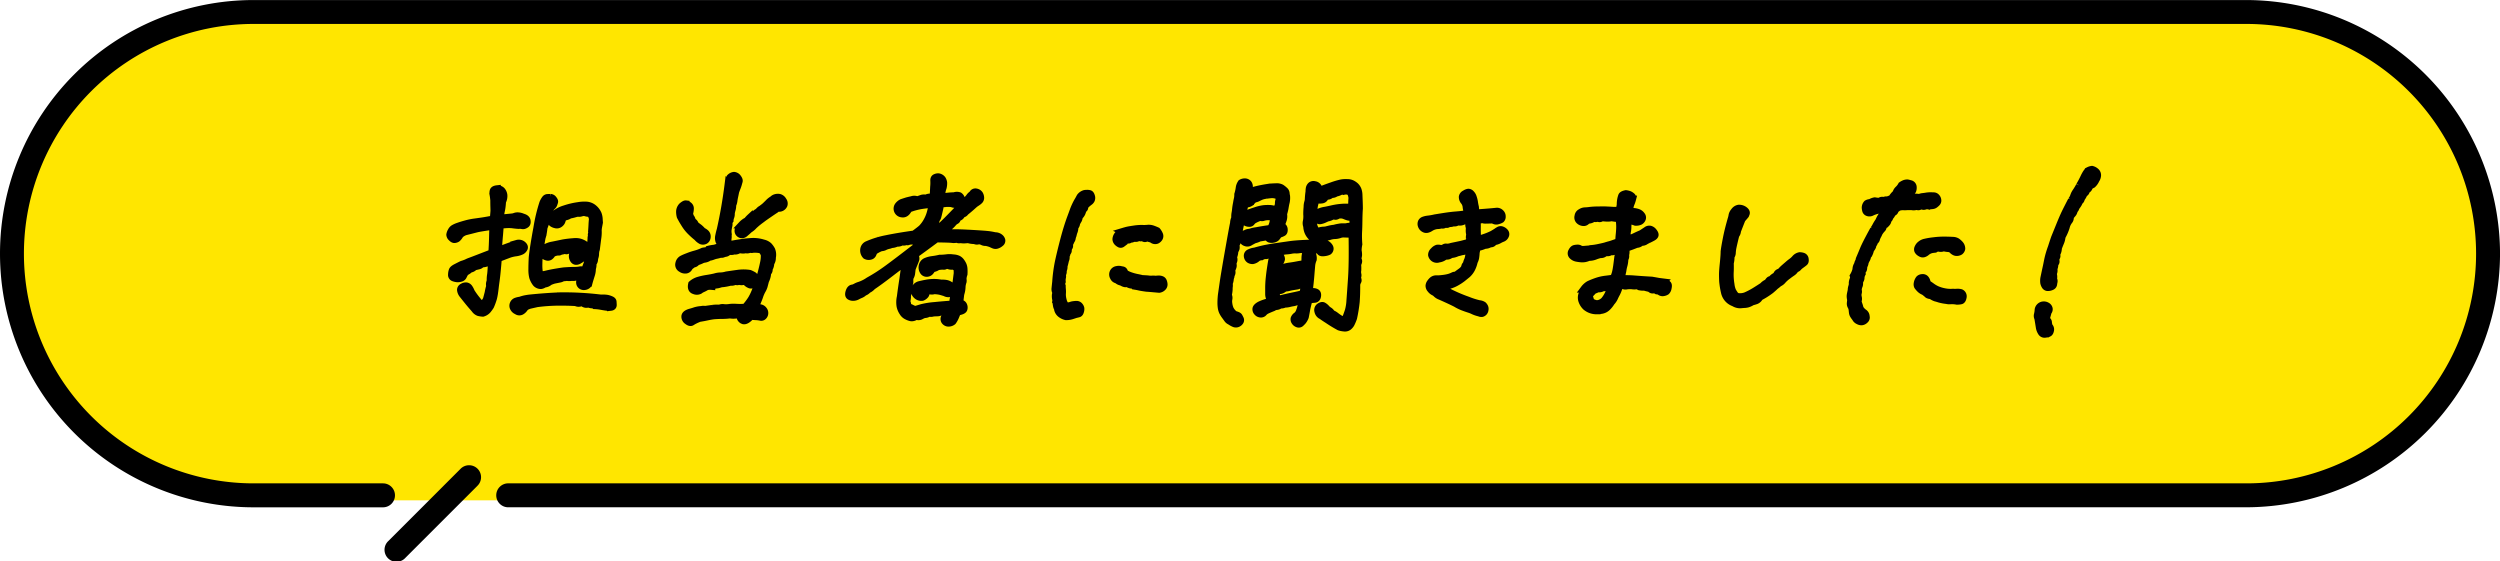 <svg xmlns="http://www.w3.org/2000/svg" width="333.896" height="74.978" viewBox="0 0 333.896 74.978"><g transform="translate(-790 -7000)"><path d="M40.788,52.919h0A32.373,32.373,0,0,0,73.066,85.2H339.211a32.278,32.278,0,0,0,0-64.556H73.065A32.372,32.372,0,0,0,40.788,52.919Z" transform="translate(750.512 6981.62)" fill="#ffe600"/><g transform="translate(790 7000)"><path d="M353.9,38.286a33.968,33.968,0,0,1-33.876,33.875H87.975a1.6,1.6,0,1,1,0-3.194H320.021a30.68,30.68,0,0,0,0-61.36H53.875a30.68,30.68,0,0,0,0,61.36H71.152a1.6,1.6,0,0,1,0,3.2H53.876a33.875,33.875,0,1,1,0-67.751H320.021A33.968,33.968,0,0,1,353.9,38.286Z" transform="translate(-20 -4.41)"/><path d="M635.116,143.771a1.6,1.6,0,0,1,0,2.261l-9.645,9.646a1.6,1.6,0,1,1-2.26-2.261l9.645-9.646A1.6,1.6,0,0,1,635.116,143.771Z" transform="translate(-571.335 -81.167)"/></g><path d="M-92.14-13.406a2.292,2.292,0,0,1,.129.574q.012.223.035.551-.094.492-.117.609a4.144,4.144,0,0,0-.047.422,4.945,4.945,0,0,1-.035.914q-.059.422-.2,1.547a2.66,2.66,0,0,0-.117.668,1.341,1.341,0,0,1-.059.422,1.923,1.923,0,0,0-.082.422.693.693,0,0,1-.211.434,1.464,1.464,0,0,1-.07.7,2.657,2.657,0,0,1-.117.8q-.117.375-.2.645t-.141.492a.54.54,0,0,1-.258.34.762.762,0,0,1-.434.105.526.526,0,0,1-.4-.223.544.544,0,0,1-.023-.562,2.051,2.051,0,0,0,.3-.445,2.085,2.085,0,0,0-.445,0A.857.857,0,0,1-94.941-5a.57.57,0,0,0-.281,0,.724.724,0,0,1-.258.023,1.767,1.767,0,0,0-.34.012,1.626,1.626,0,0,1-.469-.023,2.813,2.813,0,0,1-.4.047.654.654,0,0,0-.281.082,1.071,1.071,0,0,1-.328.105l-.7.141a4.377,4.377,0,0,0-.633.234,1.055,1.055,0,0,1-.68.281.956.956,0,0,1-.457.2.884.884,0,0,1-.621-.27,2.625,2.625,0,0,1-.434-.82,4.091,4.091,0,0,1-.105-1.055q0-.68.047-1.594.164-1.477.621-3.926a21.954,21.954,0,0,1,.785-3.293,2.312,2.312,0,0,1,.34-.6.4.4,0,0,1,.293-.129q.164,0,.352-.012a.471.471,0,0,1,.375.211q.188.223.152.352t-.094.293a.686.686,0,0,1-.211.293,1.348,1.348,0,0,0-.293.387q-.023.328-.117.4a.347.347,0,0,0-.105.27,1.29,1.29,0,0,1-.152.48,2.419,2.419,0,0,0-.164.469,3.159,3.159,0,0,1-.105.375q-.059.164-.176.469-.023.281-.082.633a5.435,5.435,0,0,1-.176.727q-.094.516-.258,1.559a12.309,12.309,0,0,0-.164,1.9,6.645,6.645,0,0,0,.047,1.055,1.611,1.611,0,0,0,.258.5l.633-.117q.563-.141,1.16-.246t1.254-.2q1.008-.07,1.289-.059a5.58,5.58,0,0,0,.844-.059.625.625,0,0,1,.316-.012.668.668,0,0,0,.387-.059q.141-.352.281-.715a6.383,6.383,0,0,0,.27-1.008q.129-.645.2-1.336t.082-.914a1.939,1.939,0,0,1,.105-.5.356.356,0,0,1-.035-.316.487.487,0,0,0,.012-.316q.047-.633.059-.937t.059-.75a1.981,1.981,0,0,0-.176-.527.779.779,0,0,0-.316-.246,1.591,1.591,0,0,1-.586-.117,1.894,1.894,0,0,0-.5.082.778.778,0,0,1-.41.012q-.234.047-.469.117a5.818,5.818,0,0,1-.633.141,1.272,1.272,0,0,1-.445.211,1.02,1.02,0,0,0-.363.152.436.436,0,0,0-.187.281,1.02,1.02,0,0,1-.117.316.851.851,0,0,1-.281.27.588.588,0,0,1-.48.059,1.183,1.183,0,0,1-.434-.187q-.152-.117-.117-.469a.848.848,0,0,1,.316-.586,3.639,3.639,0,0,1,1.441-.809,9.99,9.99,0,0,1,1.816-.434,4.856,4.856,0,0,1,1.055-.07,1.656,1.656,0,0,1,.938.34A2.108,2.108,0,0,1-92.14-13.406ZM-95.07-1.617q-1.031-.07-2.414-.059a23.125,23.125,0,0,0-2.813.2l-.926.211a2.293,2.293,0,0,0-.48.188,1,1,0,0,0-.3.293,1.208,1.208,0,0,1-.352.328.533.533,0,0,1-.609-.035.827.827,0,0,1-.422-.375.6.6,0,0,1-.035-.527.6.6,0,0,1,.387-.363,2.4,2.4,0,0,1,.516-.117,4.978,4.978,0,0,1,.492-.152q.234-.059.727-.129,2.3-.234,4.184-.3a40.129,40.129,0,0,1,5.379.3,3.6,3.6,0,0,1,.844.035,2.6,2.6,0,0,1,.492.164q.234.105.246.258t.023.41q.012.258-.293.293a2.092,2.092,0,0,1-.586-.012q-.352-.047-.715-.117a6.083,6.083,0,0,0-.855-.094.515.515,0,0,0-.34-.105.94.94,0,0,1-.434-.105,1.692,1.692,0,0,1-.41.035.634.634,0,0,1-.316-.129.479.479,0,0,0-.434-.035A.724.724,0,0,1-95.07-1.617Zm1.43-6.516a2.4,2.4,0,0,1-.41.469,7.865,7.865,0,0,1-.668.445q-.422.211-.633-.07a.833.833,0,0,1-.164-.633q.023-.375.656-.633-.281-.187-.41-.129a1.724,1.724,0,0,1-.574.059q-.281-.047-.363.035a.2.2,0,0,1-.234.023.27.27,0,0,0-.246,0,1.264,1.264,0,0,1-.469.082.253.253,0,0,1-.281.105,1.93,1.93,0,0,0-.82.246,1.1,1.1,0,0,1-.27.34.424.424,0,0,1-.387.105,1.034,1.034,0,0,1-.4-.187.573.573,0,0,1-.234-.41.553.553,0,0,1,.141-.434,2.77,2.77,0,0,1,1.23-.516q.809-.164,1.348-.281a12.478,12.478,0,0,1,1.336-.164,3.216,3.216,0,0,1,.4-.023,2.161,2.161,0,0,1,.4.035,1.9,1.9,0,0,1,.422.141,2,2,0,0,1,.375.211,1.238,1.238,0,0,1,.27.293.732.732,0,0,1,.141.363A1.221,1.221,0,0,1-93.64-8.133Zm-18.07-3a.872.872,0,0,1,.328-.363,3.357,3.357,0,0,1,.609-.27q.4-.141.973-.3a8.987,8.987,0,0,1,1.277-.258q.7-.094,1.137-.164t1.3-.234q.094-1.008.094-1.137t-.012-.527q-.012-.4-.012-.891-.047-.469-.094-.727a1.1,1.1,0,0,1,.012-.48q.059-.223.48-.27a.778.778,0,0,1,.609.211,1.132,1.132,0,0,1,.27.586,1.547,1.547,0,0,1-.176.867q-.023.375-.059.668a5.381,5.381,0,0,1-.094.551,4.427,4.427,0,0,0-.082.457q-.023.2-.047.574.844-.07,1.523-.141a1.468,1.468,0,0,0,.445-.094,1,1,0,0,1,.434-.059,1.727,1.727,0,0,1,.6.152q.516.141.563.48t-.129.457a.924.924,0,0,1-.281.141.649.649,0,0,1-.27-.012,1.446,1.446,0,0,0-.422-.012q-.375-.023-.891-.094a5.772,5.772,0,0,0-.633-.012q-.3.012-.961.082-.023.4-.094,1.266-.117,1.313-.164,2.18.867-.352,1.277-.5t1.277-.457a.787.787,0,0,1,.715.152q.293.246.188.469a.791.791,0,0,1-.328.352,2.5,2.5,0,0,1-.762.223,4.4,4.4,0,0,0-1.09.281q-.621.234-1.277.492-.07.844-.141,1.605t-.152,1.348q-.082.586-.117.9t-.094.727a7.346,7.346,0,0,1-.141.738,8.434,8.434,0,0,1-.387,1.055,5.364,5.364,0,0,1-.375.516,1.34,1.34,0,0,1-.633.4,3.274,3.274,0,0,1-.539-.082,1.081,1.081,0,0,1-.516-.41l-.457-.527q-.152-.176-.316-.375t-.891-1.113a1.212,1.212,0,0,1-.223-.562.419.419,0,0,1,.27-.387.761.761,0,0,1,.48-.117.536.536,0,0,1,.34.223,2.411,2.411,0,0,1,.281.539,10.675,10.675,0,0,0,.68.961q.3.375.7.844a3.351,3.351,0,0,0,.527-.5,1.3,1.3,0,0,0,.223-.469l.188-.715a6.293,6.293,0,0,1,.211-.891.875.875,0,0,1,0-.492.979.979,0,0,0,.059-.375,4.042,4.042,0,0,1,.059-.668q.07-.5.117-1.91-.3.141-.562.281a1.972,1.972,0,0,1-.82.164.547.547,0,0,1-.316.246q-.2.059-.645.152a.807.807,0,0,1-.4.27.588.588,0,0,0-.316.164,2.046,2.046,0,0,1-.48.293q-.211.375-.293.551a.48.48,0,0,1-.328.246,1.3,1.3,0,0,1-.434.059,1.924,1.924,0,0,1-.469-.105.382.382,0,0,1-.27-.422,1.672,1.672,0,0,1,.094-.539q.082-.211.574-.445.4-.211.7-.352a4.868,4.868,0,0,0,.668-.246,3.2,3.2,0,0,1,.41-.176q.445-.164,1.2-.457t1.734-.668q.07-1.055.094-2t.047-1.605q-1.711.234-2.273.375-.633.164-1.242.316a1.865,1.865,0,0,0-.937.5,1.457,1.457,0,0,1-.375.48.842.842,0,0,1-.316.105q-.176.023-.4-.211a.585.585,0,0,1-.211-.4A1.31,1.31,0,0,1-111.71-11.133Zm41.822,3.141q-.234-.633-.621-.7a4.226,4.226,0,0,0-.926-.047.541.541,0,0,1-.293.012.337.337,0,0,0-.258.035.66.66,0,0,1-.434,0,1,1,0,0,1-.492.047,1.082,1.082,0,0,0-.492.023.689.689,0,0,1-.562.094.712.712,0,0,1-.469.07.843.843,0,0,0-.41.141A.491.491,0,0,1-75.1-8.2a1.508,1.508,0,0,0-.328.094.514.514,0,0,1-.34.023,3.351,3.351,0,0,1-.516.141,2.819,2.819,0,0,0-.492.141,2.118,2.118,0,0,1-.48.129.335.335,0,0,0-.246.129,1.309,1.309,0,0,1-.422.129,1.5,1.5,0,0,0-.492.176q-.164.07-.562.211a.518.518,0,0,1-.34.246.512.512,0,0,0-.316.176,1.061,1.061,0,0,0-.375.375.518.518,0,0,1-.352.258.855.855,0,0,1-.645-.164A.566.566,0,0,1-81.3-6.8a.829.829,0,0,1,.445-.6,6.151,6.151,0,0,1,.68-.293,8.616,8.616,0,0,1,1.043-.352,5.906,5.906,0,0,0,1.02-.375,2.609,2.609,0,0,1,.422-.059.4.4,0,0,0,.328-.2,4.868,4.868,0,0,1,.82-.141A8.67,8.67,0,0,1-75.056-9.2q1.113-.223,2.027-.363a14.811,14.811,0,0,1,1.477-.152,4.334,4.334,0,0,1,1.477.2,1.568,1.568,0,0,1,.727.363,2.65,2.65,0,0,1,.387.539,1.665,1.665,0,0,1,.082,1A1.141,1.141,0,0,1-69.009-7,.362.362,0,0,0-69.1-6.7a1.34,1.34,0,0,1-.223.609.428.428,0,0,1-.187.492,2.082,2.082,0,0,1-.082.586,3.079,3.079,0,0,1-.2.516q-.07.281-.164.633a2.29,2.29,0,0,1-.258.609,4.635,4.635,0,0,0-.375.879A12.292,12.292,0,0,1-71.2-.961q.281.047.586.094a.67.67,0,0,1,.574.27.615.615,0,0,1,.141.516.565.565,0,0,1-.211.352.36.36,0,0,1-.316.059,4.48,4.48,0,0,0-.539-.07q-.117,0-.75-.047-.656.727-1.043.574a.658.658,0,0,1-.387-.691,1.24,1.24,0,0,0-.6-.047,2.54,2.54,0,0,1-.762-.023,8.151,8.151,0,0,1-1.055.07q-.516,0-1.1.047-.4.047-.879.152t-1.066.2q-.352.141-.586.258A4.513,4.513,0,0,0-79.627,1q-.2.129-.551-.141a.671.671,0,0,1-.316-.609q.035-.34.691-.527.352-.094.656-.2a3.729,3.729,0,0,1,.867-.152.827.827,0,0,1,.34-.023.963.963,0,0,0,.363-.023q.539-.07.738-.105A5.055,5.055,0,0,1-76.1-.82a.7.7,0,0,0,.34-.035.975.975,0,0,1,.445-.023A3.047,3.047,0,0,0-74.576-.9a4.247,4.247,0,0,1,.891-.023,9.256,9.256,0,0,0,1.219-.012,8.487,8.487,0,0,0,.844-1.113A7.157,7.157,0,0,0-71.154-3q.211-.516.375-1.031a22.325,22.325,0,0,0,.773-2.777A4.522,4.522,0,0,0-69.888-7.992Zm-7.148,4.2a1.644,1.644,0,0,0-.633.07,3.274,3.274,0,0,1-.48.258,1.918,1.918,0,0,0-.422.246.808.808,0,0,1-.691.012q-.492-.141-.328-.844a2.37,2.37,0,0,1,.938-.5,8.867,8.867,0,0,1,1.078-.234q.539-.082,1.055-.2a2.636,2.636,0,0,1,.762-.129,2.9,2.9,0,0,0,.785-.129q.773-.117,1.547-.223a5.4,5.4,0,0,1,1.547.012,3.913,3.913,0,0,1,.516.258.627.627,0,0,1,.234.48.543.543,0,0,1-.117.5A2.651,2.651,0,0,1-71.541-4a.374.374,0,0,1-.352-.012,1.115,1.115,0,0,1-.387-.27.548.548,0,0,0-.469-.152,1.008,1.008,0,0,1-.586-.047.3.3,0,0,1-.281.059.688.688,0,0,0-.375.035,1.086,1.086,0,0,1-.469.047,6.544,6.544,0,0,1-.961.188,1.834,1.834,0,0,0-.492.094,1.834,1.834,0,0,1-.492.094Q-76.662-3.891-77.037-3.8Zm3.258-12.609q-.07.352-.141.68a5.423,5.423,0,0,0-.094.551,1.992,1.992,0,0,1-.164.551,1.886,1.886,0,0,1-.059.551,4.569,4.569,0,0,0-.129.551,1.114,1.114,0,0,1-.059.469,1.462,1.462,0,0,0-.105.469.653.653,0,0,0-.141.41.862.862,0,0,1-.023.34q-.047.188-.094.516a2.272,2.272,0,0,0,.023.609,1.36,1.36,0,0,0-.012.3.852.852,0,0,1-.035.3,1.034,1.034,0,0,1-.035.41.327.327,0,0,1-.223.246.991.991,0,0,1-.469-.023.541.541,0,0,1-.41-.34,1.254,1.254,0,0,1-.023-.691q.082-.422.2-.82.656-2.906,1.055-6.094a3.99,3.99,0,0,1,.234-.867.879.879,0,0,1,.516-.258.683.683,0,0,1,.492.3q.211.281.164.445t-.105.375a4.311,4.311,0,0,1-.152.445Q-73.662-16.734-73.779-16.406Zm1.992,3.445a3.741,3.741,0,0,1,.4-.234.757.757,0,0,0,.281-.223.64.64,0,0,1,.234-.2.808.808,0,0,0,.258-.211,1.144,1.144,0,0,1,.328-.258q.352-.258.48-.375t.457-.445a2.438,2.438,0,0,1,.563-.445.777.777,0,0,1,.4-.234,1,1,0,0,1,.5-.012.8.8,0,0,1,.457.4.591.591,0,0,1,.105.563.694.694,0,0,1-.3.328.646.646,0,0,1-.387.082.29.29,0,0,0-.27.07,1.416,1.416,0,0,1-.316.234q-.727.492-1.43.984-.211.164-.5.375a10.061,10.061,0,0,0-.809.68,2.335,2.335,0,0,1-.445.4,1.72,1.72,0,0,0-.3.234q-.117.117-.4.352a.678.678,0,0,1-.328.2.45.45,0,0,1-.316-.047.511.511,0,0,1-.223-.223.508.508,0,0,1-.035-.328.691.691,0,0,1,.141-.316q.105-.129.34-.387a2.364,2.364,0,0,1,.527-.422.593.593,0,0,0,.246-.187A3.667,3.667,0,0,1-71.787-12.961Zm-6.4,1.828a1.545,1.545,0,0,1,.41.258.592.592,0,0,1,.188.34.706.706,0,0,1-.047.4.457.457,0,0,1-.281.27.582.582,0,0,1-.4,0,1.711,1.711,0,0,1-.551-.445,10.072,10.072,0,0,1-.879-.785,5.118,5.118,0,0,1-.715-.879q-.281-.445-.375-.609t-.281-.516a2.357,2.357,0,0,1-.082-.691,1.085,1.085,0,0,1,.293-.668q.352-.3.5-.281a.87.87,0,0,1,.352.164.5.5,0,0,1,.223.375,2.174,2.174,0,0,1-.117.727l.105.352a.591.591,0,0,0,.129.223,1.125,1.125,0,0,1,.164.48.512.512,0,0,1,.328.27.8.8,0,0,0,.27.328q.2.152.3.223A3.671,3.671,0,0,1-78.185-11.133ZM-48.105-.117a1.04,1.04,0,0,1-.445.094,2.721,2.721,0,0,0-.5.223.693.693,0,0,1-.6-.012.942.942,0,0,1-.621.223,2.045,2.045,0,0,1-.6-.211,1.247,1.247,0,0,1-.539-.5,2.251,2.251,0,0,1-.352-.844,3.311,3.311,0,0,1,.047-1.219q.141-1.125.328-2.32.141-1.008.328-2.367-1.031.75-1.969,1.477-1.617,1.242-2.461,1.8a1.781,1.781,0,0,1-.457.375.628.628,0,0,0-.246.176,1.125,1.125,0,0,1-.422.246,1.335,1.335,0,0,1-.445.3,3.893,3.893,0,0,0-.445.211,1.19,1.19,0,0,1-.48.141.867.867,0,0,1-.5-.105q-.234-.129-.082-.6t.48-.469a1.975,1.975,0,0,0,.41-.176,2.455,2.455,0,0,1,.48-.2A4.881,4.881,0,0,0-55.957-4.5a22.463,22.463,0,0,0,2.191-1.383q1.16-.82,5.309-4.031l-.258-.047a1.733,1.733,0,0,1-.574.293,1.451,1.451,0,0,1-.809-.2,2.419,2.419,0,0,1-.516.047q-.141.117-.234.059a.2.2,0,0,0-.223.023.606.606,0,0,1-.457-.012.948.948,0,0,1-.7.188,1.832,1.832,0,0,1-.375.141,1.541,1.541,0,0,1-.375.047.925.925,0,0,1-.316.117,2.7,2.7,0,0,0-.5.164.983.983,0,0,1-.516.141,4.024,4.024,0,0,0-.434.188q-.129.07-.5.281a4.205,4.205,0,0,0-.211.434.455.455,0,0,1-.34.246.767.767,0,0,1-.551-.07.979.979,0,0,1-.258-.855.787.787,0,0,1,.516-.6,11.646,11.646,0,0,1,2.484-.762q1.523-.316,3.7-.621.7-.516,1-.773a4.294,4.294,0,0,0,.715-.961,4.956,4.956,0,0,0,.434-1.008,7.607,7.607,0,0,0,.27-1.289q-.7.047-1.465.164a8.655,8.655,0,0,0-1.7.469q-.352.727-.855.645a.669.669,0,0,1-.609-.445A.662.662,0,0,1-52-14.555a1.367,1.367,0,0,1,.445-.363q.164-.059.68-.223.258-.07.68-.164a.908.908,0,0,1,.539-.023.342.342,0,0,0,.293.012q.176-.059.5-.176a1.047,1.047,0,0,1,.539,0,1.054,1.054,0,0,1,.539-.152,1.663,1.663,0,0,0,.445-.035q.047-.82.07-1.336a5.484,5.484,0,0,0,.023-.844q-.023-.3.164-.4a.879.879,0,0,1,.4-.094.777.777,0,0,1,.527.316A1.114,1.114,0,0,1-46-17.6a2.309,2.309,0,0,1-.07.656,3.186,3.186,0,0,0-.187,1.242,4.913,4.913,0,0,0,.715-.047,9.858,9.858,0,0,1,1-.07.961.961,0,0,1,.656-.012.694.694,0,0,1,.258.363.385.385,0,0,1-.105.445.815.815,0,0,1-.363.223q-.164.035-.328.059a.9.9,0,0,1-.445-.094,5.023,5.023,0,0,0-.785-.023q-.129.023-.762.07a5.4,5.4,0,0,1-.141.8q-.164.727-.234.961A.7.7,0,0,1-47-12.7a2.162,2.162,0,0,1-.082.445.327.327,0,0,1-.246.234q-.07.352-.176.4a.337.337,0,0,0-.164.211,1.761,1.761,0,0,1-.434.516,1.335,1.335,0,0,0,.539.094q1.008-.75,1.441-1.148t1.488-1.488q1.055-1.09,1.488-1.535t.621-.68a1.156,1.156,0,0,1,.422-.4.391.391,0,0,1,.48-.27.666.666,0,0,1,.434.281.935.935,0,0,1,.129.434.489.489,0,0,1-.164.4,2.113,2.113,0,0,1-.352.27,2.552,2.552,0,0,0-.363.27q-.562.516-1.148.984a.445.445,0,0,1-.258.211.484.484,0,0,0-.258.188.663.663,0,0,1-.34.3.354.354,0,0,0-.246.234.237.237,0,0,1-.164.211,1.307,1.307,0,0,0-.375.316,3.1,3.1,0,0,1-.352.363,9.578,9.578,0,0,1-1.242.984q.68.023,1.395,0t1.887.035q1.172.059,2.016.117t1.172.105q.328.047.75.141a.949.949,0,0,1,.586.176.684.684,0,0,1,.281.375.373.373,0,0,1-.152.375,1.3,1.3,0,0,1-.434.258.593.593,0,0,1-.434,0q-.2-.082-.387-.176a3.893,3.893,0,0,0-.68-.187.814.814,0,0,1-.457-.094,1.169,1.169,0,0,0-.551-.117.533.533,0,0,1-.363.012,1.012,1.012,0,0,0-.363-.059,2.83,2.83,0,0,1-.633-.117q-.234.023-.457.035a2.173,2.173,0,0,1-.4-.012,1.153,1.153,0,0,0-.328,0,.428.428,0,0,1-.316-.094,1.4,1.4,0,0,1-.633.047q-.352-.047-2.109-.07-.492.375-2.484,1.828a7.071,7.071,0,0,0-.68.516q.328.023.375.176a.554.554,0,0,1-.035.363q-.082.211-.176.445-.141.328-.281.727-.047.492-.082.68a1.316,1.316,0,0,1-.176.422,1.757,1.757,0,0,0-.047.527.719.719,0,0,1-.07.387,1.134,1.134,0,0,0-.047.422,1.135,1.135,0,0,1-.141.516,1.347,1.347,0,0,1-.023.445,1.12,1.12,0,0,0-.035.352,2.513,2.513,0,0,1-.105.633.546.546,0,0,1,.129.363.467.467,0,0,0,.129.34,1.692,1.692,0,0,1,.457.176,1.684,1.684,0,0,0,.48.176q.328-.094.82-.246a10.425,10.425,0,0,1,1.758-.281q1.266-.129,2.438-.2A5.12,5.12,0,0,1-44.5-2.719q.07-.422.117-.867.07-.352.258-1.9,0-.281-.012-.5a.358.358,0,0,0-.176-.316l-.375-.211a.9.9,0,0,1-.5,0,1.68,1.68,0,0,0-.48-.094A.355.355,0,0,1-46-6.48a2.834,2.834,0,0,0-.8.082,1.407,1.407,0,0,1-.7.258,2.078,2.078,0,0,1-.258.387.617.617,0,0,1-.445.223.5.5,0,0,1-.469-.246.9.9,0,0,1-.129-.668.809.809,0,0,1,.434-.609,3.146,3.146,0,0,1,.9-.246,8.8,8.8,0,0,0,.973-.176,7.368,7.368,0,0,0,.914-.059,2.908,2.908,0,0,1,.867.012,1.711,1.711,0,0,1,.656.141,1.124,1.124,0,0,1,.41.363,2.287,2.287,0,0,1,.258.445,1.619,1.619,0,0,1,.105.48,5.228,5.228,0,0,1,0,.7,2.034,2.034,0,0,0-.129.7.757.757,0,0,1,.012.3,2.554,2.554,0,0,0-.141.7,3.007,3.007,0,0,1-.105.727,2.44,2.44,0,0,0-.105.539l-.117.961a.459.459,0,0,1,.527.223.67.67,0,0,1,.047.516q-.082.246-.832.363-.141.3-.258.609a3.367,3.367,0,0,1-.375.68.873.873,0,0,1-.668.188.614.614,0,0,1-.387-.258.467.467,0,0,1-.035-.422,1.486,1.486,0,0,1,.316-.492,1.885,1.885,0,0,0,.3-.375q-.3,0-.469.012t-.633.035a.962.962,0,0,1-.41.129q-.2.012-.363.012a1.751,1.751,0,0,0-.375.047.619.619,0,0,1-.34,0A.315.315,0,0,0-48.105-.117Zm.844-3.094a.815.815,0,0,1-.387.047q-.2-.023-.422-.035a.562.562,0,0,0-.41.152q.211.234.047.434a.982.982,0,0,1-.4.293.871.871,0,0,1-.68-.2.957.957,0,0,1-.352-.668.915.915,0,0,1,.633-.75q.469-.117.973-.211a5.437,5.437,0,0,1,1-.094,4.888,4.888,0,0,1,.961.094,2.709,2.709,0,0,1,.727.047,1.446,1.446,0,0,1,.527.258A.8.8,0,0,1-44.8-3.3q-.023.445-.4.48a.8.8,0,0,1-.562-.105q-.445-.141-.691-.2A4.764,4.764,0,0,0-47.262-3.211Zm17.541-4.055q-.07.3-.105.445t-.105.375a.842.842,0,0,1-.117.563.615.615,0,0,1-.035.422.262.262,0,0,0-.047.234.634.634,0,0,1-.012.316,1.818,1.818,0,0,0-.023.527.761.761,0,0,0,0,.586,4.27,4.27,0,0,0,.023.469,3.328,3.328,0,0,1,0,.563,2.889,2.889,0,0,0,.105.867,1.571,1.571,0,0,0,.434.8,1.953,1.953,0,0,0,.773-.141,3.128,3.128,0,0,1,.6-.07.468.468,0,0,1,.387.176.724.724,0,0,1,.164.316,1,1,0,0,1-.047.4q-.07.258-.223.3t-.387.094q-.211.07-.539.176a2.449,2.449,0,0,1-.75.105,1.762,1.762,0,0,1-.645-.293,1.119,1.119,0,0,1-.434-.6.583.583,0,0,0-.07-.258,1.26,1.26,0,0,1-.105-.363q-.035-.223-.082-.5a.743.743,0,0,0-.023-.328,1.827,1.827,0,0,1-.023-.562A.5.5,0,0,0-31-3.059a.806.806,0,0,1-.059-.422q.023-.246.094-.9a19.852,19.852,0,0,1,.34-2.566q.223-1.043.551-2.332t.586-2.133q.258-.844.516-1.535t.4-1.09a9.183,9.183,0,0,1,.48-1.02q.129-.2.363-.645a1.145,1.145,0,0,1,.609-.422,2.689,2.689,0,0,1,.328-.023,1.3,1.3,0,0,1,.293.035q.152.035.234.316a.649.649,0,0,1,0,.457.689.689,0,0,1-.234.281,4.569,4.569,0,0,0-.434.363q-.258.281-.234.41t-.187.246q-.117.352-.164.469a1.184,1.184,0,0,1-.164.27,1.181,1.181,0,0,1-.211.223.962.962,0,0,1-.105.445,4.078,4.078,0,0,0-.246.445.7.7,0,0,1-.234.492,1.473,1.473,0,0,1-.07.551,3.308,3.308,0,0,0-.164.551,1.8,1.8,0,0,0-.117.4.57.57,0,0,1-.117.281q-.094.211-.176.375a.548.548,0,0,0-.059.328.26.26,0,0,1-.094.258,1.3,1.3,0,0,0-.082.422q.012.117-.176.3a.493.493,0,0,1-.141.4A.711.711,0,0,1-29.721-7.266ZM-21.8-5.531a3.431,3.431,0,0,0,.8.387,6.122,6.122,0,0,0,.809.223q.363.07.738.164.633.023.891.059a1.661,1.661,0,0,0,.434.012,1.783,1.783,0,0,1,.48.023,2.535,2.535,0,0,1,.492-.035.966.966,0,0,1,.3.07.4.4,0,0,1,.211.234,1.191,1.191,0,0,1,.082.375.518.518,0,0,1-.164.387.782.782,0,0,1-.457.234l-.926-.082q-.387-.035-.762-.059-.68-.094-.926-.152t-.527-.105a1.517,1.517,0,0,0-.539-.164.927.927,0,0,1-.422-.129.41.41,0,0,0-.34-.059q-.176.047-.6-.211a.963.963,0,0,1-.562-.281A.588.588,0,0,1-23.264-5a.656.656,0,0,1-.035-.621.6.6,0,0,1,.445-.34,1.139,1.139,0,0,1,.445-.023q.141.035.34.07T-21.8-5.531Zm-.211-5.531q.469-.141.7-.187t.785-.129a7.093,7.093,0,0,1,1.043-.082,4.541,4.541,0,0,0,.727-.012,1.6,1.6,0,0,1,.68.07q.3.105.609.246a1.921,1.921,0,0,1,.3.492.47.47,0,0,1-.023.434.773.773,0,0,1-.328.3.57.57,0,0,1-.539-.082.727.727,0,0,0-.27-.117,3.116,3.116,0,0,1-.48-.164q-.234.188-.4.094a.826.826,0,0,0-.469-.07q-.3-.07-.41.023t-.527.023a.479.479,0,0,1-.445.117q-.164.188-.3.117t-.352.141a1.2,1.2,0,0,1-.2.2q-.105.082-.246.188a.275.275,0,0,1-.316.012,1.132,1.132,0,0,1-.3-.234.631.631,0,0,1-.152-.375,1.024,1.024,0,0,1,.3-.645A1.605,1.605,0,0,1-22.01-11.062ZM2.8-1.969Q2.538-.984,2.48-.633T2.3.328a2.289,2.289,0,0,1-.293.527,3.525,3.525,0,0,1-.293.3.367.367,0,0,1-.4.07A.675.675,0,0,1,.956.938.492.492,0,0,1,.874.551.828.828,0,0,1,1.191.164,1.3,1.3,0,0,0,1.6-.469a3.694,3.694,0,0,0,.188-.645q.047-.27.094-.762a2.985,2.985,0,0,0-.738.152,1.8,1.8,0,0,1-.457.129q-.281.047-.5.105a2.228,2.228,0,0,1-.457.07.647.647,0,0,0-.316.07.846.846,0,0,1-.434.035.855.855,0,0,1-.469.211.991.991,0,0,0-.469.164q-.469.188-.8.34a1.332,1.332,0,0,0-.48.34.444.444,0,0,1-.41.164.621.621,0,0,1-.434-.234.533.533,0,0,1-.141-.434q.035-.223.48-.48.3-.141.563-.234t1.031-.3a1.408,1.408,0,0,1-.375-.937v-.867q0-.258.023-.68t.141-1.383q.141-.984.246-1.559t.316-.645a1.028,1.028,0,0,1,.469-.035.475.475,0,0,1,.352.176.558.558,0,0,1,.094.316,1.112,1.112,0,0,1-.3.551,2.827,2.827,0,0,0-.117.41,4.125,4.125,0,0,0-.07.5q.422-.187.809-.316a4.459,4.459,0,0,1,.844-.187Q.734-6.492,1.284-6.6T2.3-6.75l.023-.727A2.386,2.386,0,0,1,2.374-8a.367.367,0,0,1,.2-.27.614.614,0,0,1,.34-.047.467.467,0,0,1,.316.188,1.454,1.454,0,0,1,.129.773,2.686,2.686,0,0,0-.2.762q-.035.363-.117,1.383T2.8-2.953q.3-.047.516-.07a.85.85,0,0,1,.445.082q.234.105.176.48t-.363.4Q3.241-2.039,2.8-1.969ZM-1.61-3.3q.023.445.047.68a1.3,1.3,0,0,0,.328.609q.445-.094.715-.164T.593-2.426Q1.437-2.6,2-2.742a3.631,3.631,0,0,0,.164-.691,4.077,4.077,0,0,0,0-.621,3.7,3.7,0,0,0-.891.211q-.445.07-.715.117a4.358,4.358,0,0,0-.434.094,1.628,1.628,0,0,1-.34.059.749.749,0,0,0-.375.152,1.171,1.171,0,0,1-.387.188A1.455,1.455,0,0,1-1.61-3.3Zm3.867-1.57a5.93,5.93,0,0,1-.023-.891q-.352.023-.7.059T.722-5.59q-.457.082-1.09.246a1.27,1.27,0,0,1-.551.3,1.81,1.81,0,0,1-.621-.094q-.047.445-.117,1.078.445-.141,1.465-.41a9.973,9.973,0,0,1,1.57-.316Q1.929-4.828,2.257-4.875Zm.328-3.8Q2.234-8.7,1.624-8.7a2.115,2.115,0,0,1-.586.047A2.312,2.312,0,0,0,.429-8.6,4.691,4.691,0,0,1-.2-8.52a2.591,2.591,0,0,0-.586.105,1.935,1.935,0,0,1-.609.152q-.352.035-.785.105a1.032,1.032,0,0,0-.527.176.287.287,0,0,1-.27.082,1.1,1.1,0,0,0-.551.164,1.1,1.1,0,0,0-.563.188,1.2,1.2,0,0,1-.6.316.739.739,0,0,1-.422-.105.585.585,0,0,1-.258-.422.41.41,0,0,1,.258-.469A2.063,2.063,0,0,1-4.4-8.437q.656-.187,1.242-.316t1.617-.281L.3-9.3q.809-.117,2.59-.187.422-.023,1.066-.035a4.859,4.859,0,0,1,.937.047.914.914,0,0,1,.48.246q.281.281.234.5a.432.432,0,0,1-.187.3,1.7,1.7,0,0,1-.539.141q-.4.059-.516-.07t-.281-.293q-.844-.023-1.043-.035A3.1,3.1,0,0,0,2.585-8.672ZM9.241-4.945q.164.375.094.48a1.794,1.794,0,0,0-.164.434q0,.539-.012,1.1T9.1-1.7A19.133,19.133,0,0,1,8.749.469a6.609,6.609,0,0,1-.328.773,1.375,1.375,0,0,1-.328.387.771.771,0,0,1-.586.141,2.574,2.574,0,0,1-.633-.129A17.08,17.08,0,0,1,5.327.7Q4.812.375,4.53.164a.81.81,0,0,1-.48-.6.521.521,0,0,1,.211-.6q.293-.187.457-.105a1.543,1.543,0,0,1,.375.293,1.542,1.542,0,0,0,.41.352.956.956,0,0,1,.34.375A2.09,2.09,0,0,1,6.405.2a5.6,5.6,0,0,0,.633.434q.422.141.551.047A.976.976,0,0,0,7.847.258q.129-.328.27-.762a6.3,6.3,0,0,0,.211-1.348q.07-.914.211-2.977t.07-6q-.8.047-1.137.047a1.458,1.458,0,0,0-.562.094,2.18,2.18,0,0,1-.691.117,2.618,2.618,0,0,0-.668.129,2.043,2.043,0,0,1-.621.105.564.564,0,0,1-.352.375,1.544,1.544,0,0,1-.586.082.853.853,0,0,1-.574-.246q-.246-.234-.4-.41a2.046,2.046,0,0,1-.293-.48,2.105,2.105,0,0,1-.164-.773,1.068,1.068,0,0,1-.07-.551,3.326,3.326,0,0,0,.07-.457,3.655,3.655,0,0,0,0-.586,8.786,8.786,0,0,1,.047-.961,2.136,2.136,0,0,1,.082-.621,1.736,1.736,0,0,0,.082-.5,8.916,8.916,0,0,1,.094-.937,2.45,2.45,0,0,1,.035-.445.707.707,0,0,1,.188-.352.5.5,0,0,1,.48-.105.617.617,0,0,1,.457.281,1.189,1.189,0,0,1,.152.5q.867-.352,1.723-.645a10.188,10.188,0,0,1,1.23-.363,3.172,3.172,0,0,1,.773-.047,1.418,1.418,0,0,1,.68.141,2.12,2.12,0,0,1,.434.3,1.486,1.486,0,0,1,.316.469,2.1,2.1,0,0,1,.129.621q.012.293.035.891t.023,1.02q-.047.633-.059,1.605t-.047,1.535a13.5,13.5,0,0,0,.035,1.617,4.345,4.345,0,0,0-.094.844,2.822,2.822,0,0,1,.059.6,2.021,2.021,0,0,1-.129.527.425.425,0,0,1,.141.3.7.7,0,0,1-.141.375,5.09,5.09,0,0,1,.023.82,1.384,1.384,0,0,0,.012.551A.476.476,0,0,1,9.241-4.945ZM3.429-11.93a1.744,1.744,0,0,0,.27.633.594.594,0,0,0,.434.211,1.821,1.821,0,0,1,.6-.141,1.993,1.993,0,0,0,.434-.047q.211-.047.422-.105a4.342,4.342,0,0,1,.633-.105,4.508,4.508,0,0,1,.621-.141,2.414,2.414,0,0,1,.621-.047,1.659,1.659,0,0,0,.527-.047,1.429,1.429,0,0,1,.715.047,5.879,5.879,0,0,0,.023-.879q-.023-.34-.047-.785a4.21,4.21,0,0,1-.352.293q-.117.082-.68-.152a1.436,1.436,0,0,0-.914-.094q-.281.164-.375.141a2.272,2.272,0,0,0-.422-.023,1.587,1.587,0,0,1-.68.258L4.8-12.7a2.5,2.5,0,0,1-.457.141q-.3.07-.422-.41t.176-.645a3.233,3.233,0,0,1,.949-.281q.469-.094,1.031-.223A8.886,8.886,0,0,1,7.554-14.3H8.1a1.022,1.022,0,0,1,.457.188q0-1.008.047-1.453a2.375,2.375,0,0,0-.152-.609.778.778,0,0,0-.34-.3,1.252,1.252,0,0,0-.68,0,.619.619,0,0,0-.34,0,2.567,2.567,0,0,0-.27.117,1.565,1.565,0,0,1-.422.117.731.731,0,0,1-.609.164.642.642,0,0,1-.375.234,1.429,1.429,0,0,0-.445.117.489.489,0,0,1-.375.387,2.082,2.082,0,0,1-.891-.035q-.117.563-.187.855a6.732,6.732,0,0,0-.105,1.078A13.859,13.859,0,0,0,3.429-11.93Zm-4.852-2.016a1.968,1.968,0,0,1,.211-.7,1.394,1.394,0,0,1,.07-.656.9.9,0,0,0-.047-.445.4.4,0,0,0-.3-.187,2.025,2.025,0,0,0-.633-.105q-.234.012-.75.082a2.758,2.758,0,0,0-.785.2q-.27.129-.434.211a1.189,1.189,0,0,1-.422.105l-.5.5a1.049,1.049,0,0,1-.691.152,5.623,5.623,0,0,0-.2.738q-.059.316-.281,1.277t-.375,1.758q-.152.8-.2,1.148a1.148,1.148,0,0,1-.211.563,1.172,1.172,0,0,1,.035.469,1.212,1.212,0,0,1-.176.352,1.993,1.993,0,0,1-.129.691.278.278,0,0,0-.012.281.575.575,0,0,1-.023.422.808.808,0,0,0-.059.422.6.6,0,0,1-.023.328,3.154,3.154,0,0,1-.117.3.491.491,0,0,0-.023.3A.52.52,0,0,1-7.54-5.4a1.145,1.145,0,0,0-.094.34,1.488,1.488,0,0,0-.094.422,1.612,1.612,0,0,1-.141.492,1.176,1.176,0,0,1,.023.387,2.249,2.249,0,0,0-.023.375,4.545,4.545,0,0,1-.117.809.71.71,0,0,1,.082.492,1.643,1.643,0,0,0-.012.609,2.678,2.678,0,0,0,.2.773,2.029,2.029,0,0,0,.621.727q.469.117.551.258T-6.38.6A.332.332,0,0,1-6.4.938.7.7,0,0,1-6.72,1.2a.58.58,0,0,1-.48-.023A2.875,2.875,0,0,1-7.7.891a.83.83,0,0,1-.34-.27q-.129-.176-.363-.5a2.827,2.827,0,0,1-.328-.562,2.073,2.073,0,0,1-.129-.5A4.544,4.544,0,0,1-8.9-1.535q0-.316.023-.645t.07-.645q.047-.316.2-1.395t.727-4.336q.574-3.258.668-3.633a1.493,1.493,0,0,1,.164-.68,2.473,2.473,0,0,1,.023-.621,5.577,5.577,0,0,0,.082-.574q.035-.352.129-.82.047-.3.105-.539a2.588,2.588,0,0,0,.059-.609,5.235,5.235,0,0,0,.188-.844,1.5,1.5,0,0,1,.258-.68.969.969,0,0,1,.516-.117.581.581,0,0,1,.4.211.668.668,0,0,1,.117.4,3.153,3.153,0,0,1-.211.844,6.7,6.7,0,0,1,1.242-.434q.633-.152,1.3-.258a7.808,7.808,0,0,1,1.207-.105,1.306,1.306,0,0,1,.762.129,3.431,3.431,0,0,1,.41.328.553.553,0,0,1,.2.363,2.321,2.321,0,0,0,.059.387A2.642,2.642,0,0,1-.251-15q-.07.258-.164.844-.07.328-.188.75a1.552,1.552,0,0,1-.035.738,7.3,7.3,0,0,1-.316.809A.526.526,0,0,1-.52-11.4q.035.34-.117.445a2.11,2.11,0,0,1-.574.223,4.947,4.947,0,0,1-.316.434.731.731,0,0,1-.434.211A.83.83,0,0,1-2.43-10.1a.6.6,0,0,1-.281-.328q-.328.07-1.1.188a2.822,2.822,0,0,1-.492.2,1.525,1.525,0,0,0-.316.117l-.41.223a.594.594,0,0,1-.609.082.6.6,0,0,1-.4-.422.875.875,0,0,1-.012-.469q.059-.176.41-.27a.951.951,0,0,1,.4-.152,1.91,1.91,0,0,0,.422-.094,3.588,3.588,0,0,1,.633-.129q.961-.187,1.875-.3a2.063,2.063,0,0,0,.34-.75,3.33,3.33,0,0,1,.246-.75,5.289,5.289,0,0,0-.867-.141,2.622,2.622,0,0,0-.668.094.491.491,0,0,1-.328.023.656.656,0,0,0-.434.094,3.149,3.149,0,0,0-.656.34,1.316,1.316,0,0,0-.2.223.306.306,0,0,1-.27.117.929.929,0,0,1-.375-.082.5.5,0,0,1-.27-.3.875.875,0,0,1-.047-.445.456.456,0,0,1,.246-.34q.492-.211,1.23-.445A5.681,5.681,0,0,1-3.2-14.1a5.956,5.956,0,0,1,.715-.023,2.233,2.233,0,0,1,.469.059Q-1.845-14.016-1.423-13.945Zm25.556,1.43a1.587,1.587,0,0,0-.7.035,1.071,1.071,0,0,1-.328.105,1.71,1.71,0,0,1-.469-.023.506.506,0,0,1-.516.117,1.108,1.108,0,0,1-.516.105.2.2,0,0,0-.211.059.2.2,0,0,1-.234.035.228.228,0,0,0-.258.047.392.392,0,0,1-.375.035,1.634,1.634,0,0,1-.562.094,2.162,2.162,0,0,0-.867.281q-.516.352-.832.188a.738.738,0,0,1-.4-.434.619.619,0,0,1,0-.445.508.508,0,0,1,.293-.258,2.512,2.512,0,0,1,.563-.129,7.4,7.4,0,0,0,.938-.164q1.43-.234,1.9-.293t.75-.082l.539-.047q.258-.023,1.172-.141l-.164-.844a1.48,1.48,0,0,0-.281-.82.851.851,0,0,1-.234-.621.549.549,0,0,1,.328-.387,1.027,1.027,0,0,1,.445-.187.473.473,0,0,1,.328.164,1.158,1.158,0,0,1,.3.516,3.388,3.388,0,0,1,.152.621q.035.27.129.668.047.516.07.8l1.242-.094q.914-.07,1.594-.141a.668.668,0,0,1,.469.2.6.6,0,0,1,.2.48.452.452,0,0,1-.129.363,1.452,1.452,0,0,1-.41.164.611.611,0,0,1-.445,0,.992.992,0,0,0-.363-.105q-.656.023-.855.023a.883.883,0,0,1-.34-.059.327.327,0,0,0-.293.023,1.28,1.28,0,0,1-.551.082,4.7,4.7,0,0,1,.059.891q-.012.469.035,1.734.563-.164.961-.3a8.218,8.218,0,0,0,1.078-.445q.445-.258.574-.352a3.188,3.188,0,0,1,.293-.187.443.443,0,0,1,.375-.023.9.9,0,0,1,.387.27.393.393,0,0,1,.059.457.641.641,0,0,1-.363.352,3.226,3.226,0,0,0-.469.223,1.494,1.494,0,0,1-.457.176.6.6,0,0,0-.34.2.381.381,0,0,1-.387.105,1.139,1.139,0,0,1-.7.211,4.154,4.154,0,0,1-1.125.328,1.572,1.572,0,0,1-.07.633,5.986,5.986,0,0,1-.07.727,1.718,1.718,0,0,1-.187.516,3.8,3.8,0,0,1-.281.844,2.643,2.643,0,0,1-.609.844q-.4.328-.68.551a6.16,6.16,0,0,1-.727.48,4.116,4.116,0,0,1-.82.375q-.375.117-1.2.3a5.263,5.263,0,0,0,1.406.926,19.784,19.784,0,0,0,2.063.855,10.213,10.213,0,0,0,1.547.492,1.1,1.1,0,0,1,.527.176.938.938,0,0,1,.176.246.568.568,0,0,1,.035.352.568.568,0,0,1-.141.316.535.535,0,0,1-.223.141.582.582,0,0,1-.352-.059A3.926,3.926,0,0,1,24.8-.492a4.085,4.085,0,0,0-.621-.246q-.4-.129-.844-.3a5.615,5.615,0,0,1-.867-.434q-.68-.352-2.109-.984a1.391,1.391,0,0,1-.492-.3,1.25,1.25,0,0,0-.375-.27,1.154,1.154,0,0,1-.4-.34.7.7,0,0,1-.2-.457.769.769,0,0,1,.152-.4,1.847,1.847,0,0,1,.3-.34.763.763,0,0,1,.445-.164,4.85,4.85,0,0,0,.867-.047,5.172,5.172,0,0,0,.938-.176,3.2,3.2,0,0,0,.5-.2.545.545,0,0,1,.387-.047,2.416,2.416,0,0,1,.3-.258l.375-.27a1.62,1.62,0,0,0,.352-.34.886.886,0,0,0,.164-.352q0-.094.211-.328a1.608,1.608,0,0,1,.129-.445,1.875,1.875,0,0,0,.141-.445q.059-.281.094-.5a2.863,2.863,0,0,0,.012-.6,3.725,3.725,0,0,1-.633.246,3.6,3.6,0,0,1-.422.082q-.328.094-.445.117a1.582,1.582,0,0,0-.3.105,2.019,2.019,0,0,1-.492.129.767.767,0,0,0-.352.129.743.743,0,0,1-.4.105.613.613,0,0,0-.41.141,1.469,1.469,0,0,1-.645.234.684.684,0,0,1-.656-.082.712.712,0,0,1-.27-.422.677.677,0,0,1,.258-.527,1.064,1.064,0,0,1,.48-.34.962.962,0,0,1,.469.059,1.3,1.3,0,0,0,.48-.152.333.333,0,0,1,.281-.047,1.741,1.741,0,0,0,.668-.105q.68-.141,1.336-.281.445-.117,1.125-.3-.023-.3-.047-.516a1.575,1.575,0,0,1,.047-.516,2.033,2.033,0,0,1-.07-.48q0-.2.023-.48a.631.631,0,0,1-.07-.422A.652.652,0,0,0,24.134-12.516ZM44.979-7.43a3.4,3.4,0,0,1-.117.867,4.749,4.749,0,0,0-.129.574,2.468,2.468,0,0,1-.059.328q-.047.2-.07.363a4.7,4.7,0,0,1-.141.563A14.118,14.118,0,0,1,46.35-4.7q1.02.082,2.262.152.539.094.914.164l.551.07a1.518,1.518,0,0,1,.375.105.715.715,0,0,1,.293.2q.094.117.012.469a.779.779,0,0,1-.211.445.941.941,0,0,1-.375.141.519.519,0,0,1-.422-.082.883.883,0,0,0-.457-.152q-.328-.187-.469-.129a.318.318,0,0,1-.316-.07.767.767,0,0,0-.328-.152,4.273,4.273,0,0,1-.527-.141,2.62,2.62,0,0,1-.68-.047.694.694,0,0,0-.457-.129,1.9,1.9,0,0,1-.551-.012,3.167,3.167,0,0,0-.727.023.6.6,0,0,1-.375-.023,1.084,1.084,0,0,0-.586.023,5.442,5.442,0,0,1-.375,1q-.164.293-.3.6a2.292,2.292,0,0,1-.4.586,3.631,3.631,0,0,1-.516.656,1.538,1.538,0,0,1-.4.293,1.515,1.515,0,0,1-.492.141q-.281.035-.527.047a2.331,2.331,0,0,1-.633-.082,2.183,2.183,0,0,1-.809-.422,1.993,1.993,0,0,1-.527-.832,1.279,1.279,0,0,1,.012-.82q.141-.387.281-.738a2.2,2.2,0,0,1,.656-.586,10.347,10.347,0,0,1,1.1-.434,5.87,5.87,0,0,1,1.137-.246q.6-.07,1.02-.141a3.994,3.994,0,0,0,.281-.738q.07-.293.094-.434t.059-.363q.035-.223.129-.973a4.794,4.794,0,0,0,.082-.6q.012-.223.035-.715a1.7,1.7,0,0,0-.68.188q-.094.094-.4.023a.515.515,0,0,1-.492.141.942.942,0,0,0-.41.152.656.656,0,0,1-.434.105,4.609,4.609,0,0,0-.762.234,2.109,2.109,0,0,1-.809.141,2.42,2.42,0,0,1-.551.176,2.047,2.047,0,0,1-.434.023,5.581,5.581,0,0,1-.609-.082,1.117,1.117,0,0,1-.586-.3.445.445,0,0,1-.07-.562q.164-.328.375-.375a1.889,1.889,0,0,1,.41-.047.5.5,0,0,1,.363.164,3.631,3.631,0,0,0,.586,0q.234-.023.422-.035a1.3,1.3,0,0,0,.328-.059A7.746,7.746,0,0,0,41.58-8.93q.68-.141.891-.211t.48-.141a4.71,4.71,0,0,0,.457-.141q.188-.07.82-.281.023-.562.059-.9t.059-.715a6.194,6.194,0,0,0,0-.762,6.928,6.928,0,0,0-.094-.785q-.352,0-.5-.012a4.845,4.845,0,0,1-.5-.082,2.249,2.249,0,0,1-.6.059q-.293-.012-.5-.035a.557.557,0,0,0-.363.07.323.323,0,0,1-.363-.047q-.328.117-.445.047a.211.211,0,0,0-.258.047,1,1,0,0,1-.445.176.775.775,0,0,0-.434.2.468.468,0,0,1-.387.129.86.86,0,0,1-.5-.211.563.563,0,0,1-.164-.6.6.6,0,0,1,.34-.492,1.064,1.064,0,0,1,.539-.187,5.367,5.367,0,0,0,.668-.059,8.377,8.377,0,0,1,1.09-.059q.7-.023,1.172,0t.832.047a4.5,4.5,0,0,0,.879-.047q.047-.3.117-.727a3.567,3.567,0,0,1,.059-.691,3.175,3.175,0,0,1,.129-.48q.07-.187.539-.281a2.023,2.023,0,0,1,.469.117,1.394,1.394,0,0,1,.316.211q.129.117.059.4a4.063,4.063,0,0,1-.211.609,2.631,2.631,0,0,0-.164.961q.3.047.656.094a1.962,1.962,0,0,1,.574.152.993.993,0,0,1,.387.34.432.432,0,0,1,.059.457.634.634,0,0,1-.3.316,1.319,1.319,0,0,1-.551.094,5.107,5.107,0,0,0-.984-.258,6.872,6.872,0,0,0-.082.961,2.886,2.886,0,0,1-.105.727,2.4,2.4,0,0,1-.094.938,5.11,5.11,0,0,0,1.137-.387q.5-.246.9-.41.258-.164.68-.445a.583.583,0,0,1,.492-.129.848.848,0,0,1,.445.328q.211.27.176.422t-.293.293q-.258.141-.586.3a3.286,3.286,0,0,0-.48.258.781.781,0,0,1-.48.07.733.733,0,0,1-.586.281q-.3.117-.539.211t-.844.3a1.733,1.733,0,0,0-.07.527,1,1,0,0,1-.07.41A.573.573,0,0,1,44.979-7.43ZM42.26-1.852a4.078,4.078,0,0,0,.539-.832q.164-.363.492-1.113a1.234,1.234,0,0,1-.562.047,1.13,1.13,0,0,1-.68.141.762.762,0,0,1-.469.152.436.436,0,0,0-.3.047,3.521,3.521,0,0,1-.445.176q-.281.3-.457.48t-.141.3a1.22,1.22,0,0,1,.035.316.833.833,0,0,0,.3.492,2.7,2.7,0,0,0,.539.223,1.189,1.189,0,0,0,.457-.023A1.62,1.62,0,0,0,42.26-1.852ZM67.793-6.117a1.171,1.171,0,0,1-.422.492q-.281.188-.586.422a4.479,4.479,0,0,0-.7.621,1.312,1.312,0,0,1-.516.387,2.876,2.876,0,0,1-.3.258,2.8,2.8,0,0,0-.293.246q-.105.105-.492.434a10.337,10.337,0,0,1-1.488.938.875.875,0,0,1-.445.445A5.431,5.431,0,0,1,62-1.711a2.488,2.488,0,0,1-.562.27,2.01,2.01,0,0,1-.434.07q-.223.012-.562.047a1.552,1.552,0,0,1-.855-.246,1.908,1.908,0,0,1-1.242-1.418,10.617,10.617,0,0,1-.234-1.441q-.023-.469-.023-.926T58.2-6.867q.105-1.055.105-1.523.047-.469.281-1.676t.656-2.66a3.252,3.252,0,0,0,.129-.551,1.19,1.19,0,0,1,.27-.492.9.9,0,0,1,.586-.387,1.155,1.155,0,0,1,.68.188q.375.258.281.492a1.3,1.3,0,0,1-.258.41,4.413,4.413,0,0,0-.3.363q-.164.4-.609,1.547a.88.88,0,0,1-.211.539q-.117.445-.258,1.055t-.176.844a4.784,4.784,0,0,0-.047.492.807.807,0,0,1-.176.469,2.787,2.787,0,0,1-.094.891q.023.75-.012,1.3a7.978,7.978,0,0,0,.105,1.535,3.266,3.266,0,0,0,.211.867,3.946,3.946,0,0,0,.328.527.757.757,0,0,0,.633.3,2.256,2.256,0,0,0,.82-.129,9.479,9.479,0,0,0,1.277-.668q.621-.387,1.043-.668a1.438,1.438,0,0,1,.609-.422q.258-.4.352-.387a.227.227,0,0,0,.188-.082l.2-.2a2.13,2.13,0,0,1,.48-.293.5.5,0,0,1,.293-.41.712.712,0,0,0,.316-.2,4.515,4.515,0,0,1,.387-.387q.2-.176.527-.457a5.858,5.858,0,0,1,.5-.4,2.85,2.85,0,0,0,.457-.422,1.046,1.046,0,0,1,.586-.352,1.436,1.436,0,0,1,.434.07.406.406,0,0,1,.27.363q.047.293-.07.4t-.539.41a2.005,2.005,0,0,0-.316.293A.48.48,0,0,1,67.793-6.117Zm7.486,5.063a.685.685,0,0,1-.117-.457q.023-.246.047-.434a2.244,2.244,0,0,1-.07-.457,1.679,1.679,0,0,1,.035-.328q.035-.176.105-.5a1.583,1.583,0,0,1,.082-.5,1.226,1.226,0,0,0,.059-.5,1.576,1.576,0,0,1,.117-.457.657.657,0,0,0,.023-.457A3.137,3.137,0,0,0,75.912-6a1.187,1.187,0,0,1,.234-.7.558.558,0,0,1,.164-.4.883.883,0,0,1,.07-.352q.234-.539.527-1.254t1.348-2.637a2.908,2.908,0,0,0,.3-.48,5.49,5.49,0,0,1,.4-.645,3.462,3.462,0,0,1,.445-.8,3.885,3.885,0,0,1,.539-.867l-1.09.176a3.809,3.809,0,0,0-.926.316.619.619,0,0,1-.457.012.387.387,0,0,1-.246-.234,2.033,2.033,0,0,1-.07-.387.794.794,0,0,1,.211-.539.823.823,0,0,1,.445-.117,1.536,1.536,0,0,1,.586-.234,4.94,4.94,0,0,0,.656.07.48.48,0,0,1,.41-.141.368.368,0,0,0,.293-.023.446.446,0,0,1,.352,0,1.176,1.176,0,0,1,.539-.187,2.464,2.464,0,0,1,.609-.75.969.969,0,0,1,.293-.516,2.157,2.157,0,0,0,.434-.562,1.77,1.77,0,0,1,.445-.234,1.189,1.189,0,0,1,.328-.047,3.231,3.231,0,0,1,.375.094.449.449,0,0,1,.363.41,1.084,1.084,0,0,1-.047.434.371.371,0,0,1-.176.2,2.192,2.192,0,0,0-.281.176,9.451,9.451,0,0,0-.773.727q.586,0,.926-.023a1.909,1.909,0,0,0,.574-.117,2.115,2.115,0,0,1,.586.047q.3-.094.422-.117.422-.047.6-.082a3.093,3.093,0,0,1,.551-.035q.3,0,.445.012a.462.462,0,0,1,.281.152.639.639,0,0,1,.176.363.411.411,0,0,1-.117.375,2.109,2.109,0,0,1-.27.234.64.64,0,0,1-.281.105q-.164.023-.516.047a.931.931,0,0,0-.492.023.453.453,0,0,1-.352,0,.529.529,0,0,0-.375.047A.362.362,0,0,1,84-14.484a1.181,1.181,0,0,1-.68.047q-.586,0-.715.012a3.656,3.656,0,0,1-.422,0,2,2,0,0,0-.668.105,2.3,2.3,0,0,1-.3.234.34.34,0,0,0-.152.234q-.035.164-.34.281a1.2,1.2,0,0,1-.352.539.432.432,0,0,1-.141.3.346.346,0,0,0-.129.258q-.012.164-.316.445-.3.117-.3.293a.422.422,0,0,1-.152.316,2.892,2.892,0,0,0-.41.563,1.718,1.718,0,0,1-.141.3,2.78,2.78,0,0,0-.187.422.389.389,0,0,1-.234.328,1.187,1.187,0,0,1-.2.445.205.205,0,0,0-.07.188q.012.117-.293.516a2.4,2.4,0,0,1-.234.656.5.5,0,0,0-.176.3.925.925,0,0,1-.105.3q-.07.117-.211.422a.922.922,0,0,1-.164.492q-.023.211-.035.352a.433.433,0,0,1-.117.258.571.571,0,0,0-.082.422,1.341,1.341,0,0,0-.152.527.549.549,0,0,1-.082.316,1,1,0,0,0-.117.4.688.688,0,0,1-.047.375,1.26,1.26,0,0,0-.105.363.692.692,0,0,0,0,.316.541.541,0,0,1-.023.3,1.253,1.253,0,0,0,.012.563.9.9,0,0,1-.047.563l.141.422a2.5,2.5,0,0,1,.105.352.925.925,0,0,0,.176.352,1.854,1.854,0,0,0,.375.363.637.637,0,0,1,.27.34,2.384,2.384,0,0,1,.047.316.433.433,0,0,1-.176.328.687.687,0,0,1-.387.2.72.72,0,0,1-.422-.094A.79.79,0,0,1,75.912.6,2.9,2.9,0,0,0,75.736.34,2.9,2.9,0,0,1,75.56.082a.828.828,0,0,1-.117-.328Q75.42-.422,75.4-.633A1.423,1.423,0,0,0,75.279-1.055ZM85.357-4.148q.3.188.621.422a4.034,4.034,0,0,0,.691.41,4.659,4.659,0,0,0,.961.3,4.2,4.2,0,0,0,1.219.082,2.685,2.685,0,0,0,.5,0,1.692,1.692,0,0,1,.527.047.507.507,0,0,1,.281.586q-.07.4-.281.445a2.418,2.418,0,0,1-.516.047,3.44,3.44,0,0,0-.844-.059,1.38,1.38,0,0,1-.516-.035,5.825,5.825,0,0,1-.984-.187q-.281-.094-.48-.141a2.291,2.291,0,0,1-.621-.328.843.843,0,0,1-.422-.094,6.119,6.119,0,0,0-.516-.422,1.508,1.508,0,0,1-.492-.3,3,3,0,0,1-.352-.4.564.564,0,0,1-.047-.328,1.3,1.3,0,0,1,.094-.352,1.212,1.212,0,0,1,.164-.281.578.578,0,0,1,.387-.152.454.454,0,0,1,.457.2A.917.917,0,0,1,85.357-4.148Zm.8-4.57a1.626,1.626,0,0,0-.867.375,1.02,1.02,0,0,1-.34.2.432.432,0,0,1-.328-.012,1.3,1.3,0,0,1-.27-.164.731.731,0,0,1-.187-.223.441.441,0,0,1,.035-.375,1.021,1.021,0,0,1,.316-.41,1.359,1.359,0,0,1,.551-.281,9.571,9.571,0,0,1,1.184-.2A10.877,10.877,0,0,1,87.771-9.9q.68.012,1.043.035a1.1,1.1,0,0,1,.551.152,2.331,2.331,0,0,1,.4.363.87.87,0,0,1,.211.563.59.59,0,0,1-.211.352.78.78,0,0,1-.352.117.6.6,0,0,1-.387-.082,1.094,1.094,0,0,1-.258-.2.691.691,0,0,0-.234-.164,1.053,1.053,0,0,0-.387-.082,2.57,2.57,0,0,1-.562-.105.85.85,0,0,1-.527.082.574.574,0,0,0-.363,0Zm19.6-8.484a11.676,11.676,0,0,0,.633-1.2q.352-.7.563-.8a1.331,1.331,0,0,1,.445-.141,1.192,1.192,0,0,1,.527.293.616.616,0,0,1,.188.48,1.093,1.093,0,0,1-.2.563,1.824,1.824,0,0,1-.445.633q-.141.07-.445.258a.527.527,0,0,1-.234.41.334.334,0,0,0-.2.258q-.012.152-.27.293a2.35,2.35,0,0,1-.375.656.424.424,0,0,1-.234.375,2.765,2.765,0,0,1-.152.34,3.95,3.95,0,0,1-.34.48.4.4,0,0,1-.105.258.569.569,0,0,0-.141.27.825.825,0,0,1-.176.328q-.117.129-.328.41a.651.651,0,0,1-.152.539,2.2,2.2,0,0,0-.387.832,6.414,6.414,0,0,1-.562,1.277,2.315,2.315,0,0,1-.187.762q-.164.387-.3.762a1.562,1.562,0,0,1-.035.328,1.38,1.38,0,0,1-.117.328.488.488,0,0,0-.047.328.289.289,0,0,1-.082.281,1.122,1.122,0,0,0-.035.457.306.306,0,0,1-.07.27.425.425,0,0,0-.094.293,1.178,1.178,0,0,1-.129.48.8.8,0,0,1-.012.5.4.4,0,0,0-.023.328,1.193,1.193,0,0,1-.012.551.45.45,0,0,1,.082.34,3.388,3.388,0,0,0-.059.34.379.379,0,0,1-.234.293,1.153,1.153,0,0,1-.469.117.4.4,0,0,1-.387-.2,1.187,1.187,0,0,1-.164-.41,2.233,2.233,0,0,1,.012-.6q.188-.891.293-1.371t.223-1.09a12.209,12.209,0,0,1,.492-1.664q.352-1.1.457-1.359t.586-1.441q.48-1.184.75-1.746t.879-1.734a1.932,1.932,0,0,0,.3-.562,2.21,2.21,0,0,1,.258-.527q.141-.2.281-.434A4.139,4.139,0,0,0,105.757-17.2ZM101.515-.352q-.094.375-.152.563a.879.879,0,0,0-.035.375.32.32,0,0,0,.117.246.279.279,0,0,1,.105.234,3.056,3.056,0,0,0,.105.527.521.521,0,0,1,.176.516q-.059.3-.211.375a1.828,1.828,0,0,1-.469.117.465.465,0,0,1-.492-.223,1.758,1.758,0,0,1-.246-.6q-.117-.75-.211-1.289A.655.655,0,0,1,100.155,0a3.675,3.675,0,0,0,.094-.656.732.732,0,0,1,.527-.562.79.79,0,0,1,.609.094.534.534,0,0,1,.27.375A.506.506,0,0,1,101.515-.352Z" transform="translate(962 7042)" stroke="#000" stroke-width="1"/></g></svg>